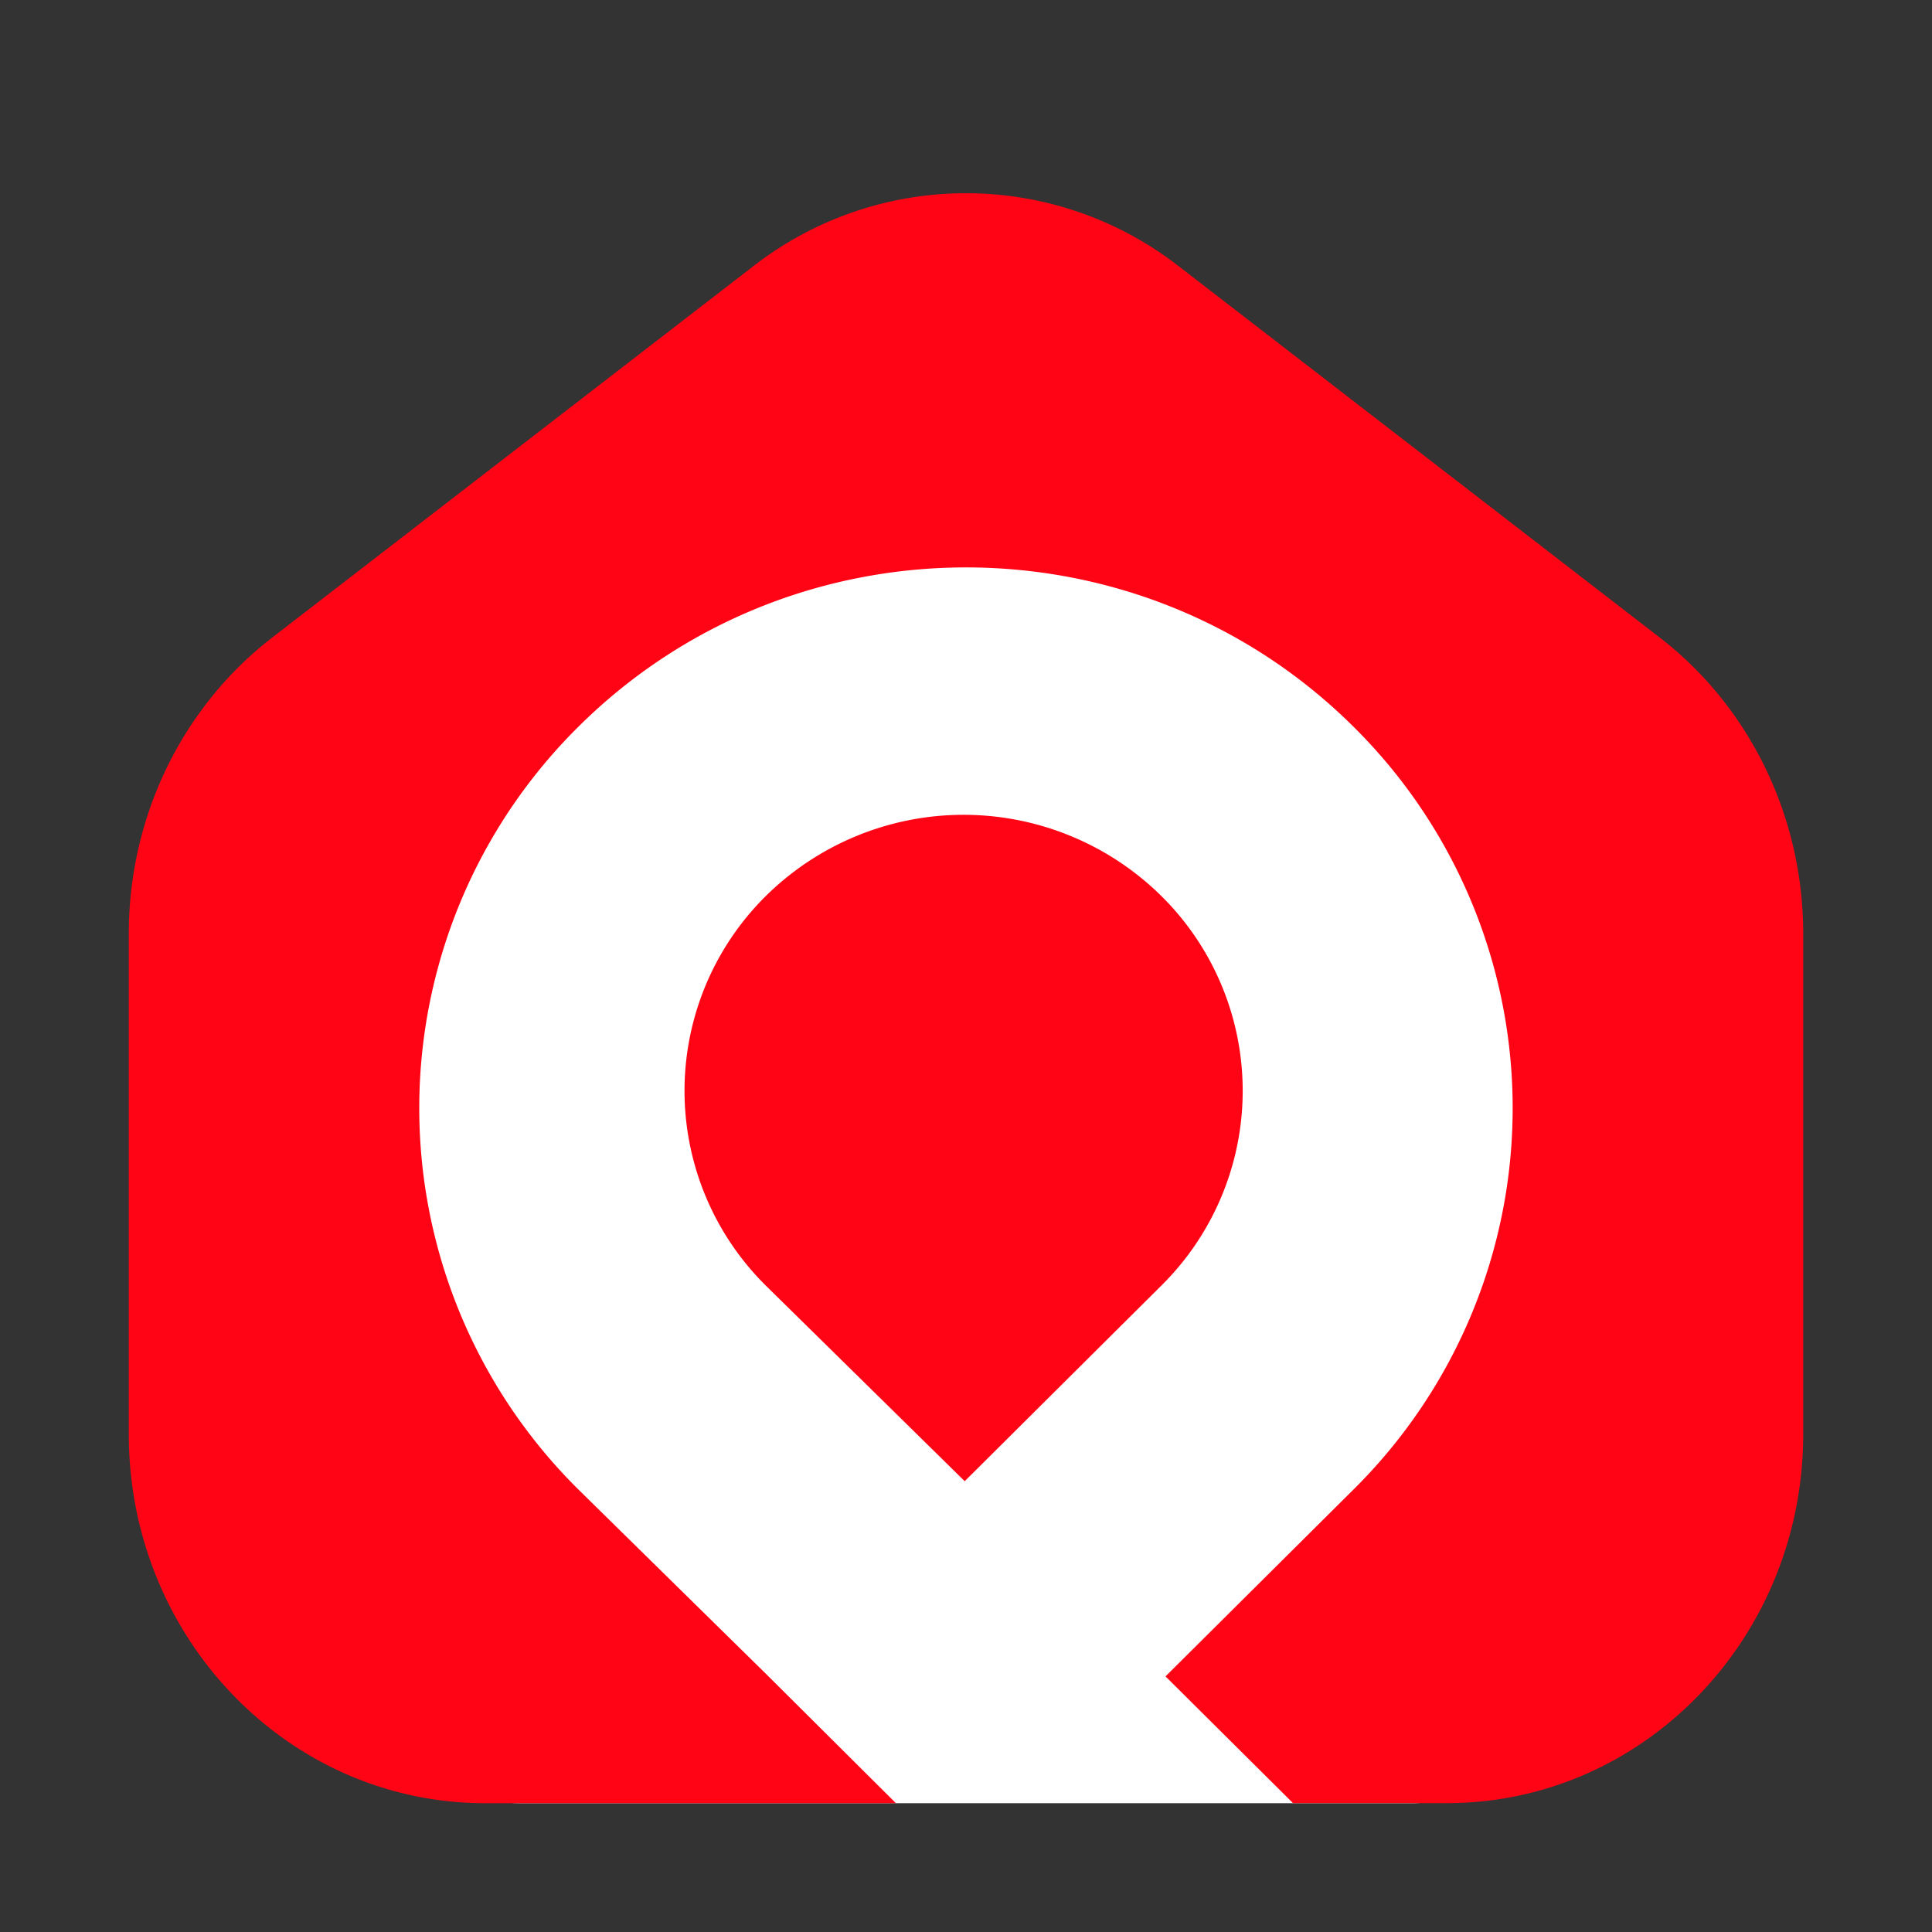 <svg width="30" height="30" fill="none" xmlns="http://www.w3.org/2000/svg"><rect width="100%" height="100%" fill="#333333" stroke="none"/><path d="M6.333 9.897c0-.953.776-1.725 1.734-1.725h13.866c.958 0 1.734.772 1.734 1.725v16.379c0 .952-.776 1.724-1.734 1.724H8.067a1.729 1.729 0 01-1.734-1.724V9.896z" fill="#fff"/><path d="M11.694 4.136a5.38 5.38 0 016.612 0L25.773 9.9C27.174 10.982 28 12.685 28 14.495v7.774c0 3.165-2.477 5.73-5.532 5.73h-2.39l-1.98-1.968 2.922-2.905a8.331 8.331 0 00-.035-11.873c-3.324-3.27-8.7-3.254-12.006.034a8.332 8.332 0 00.035 11.874l2.87 2.821L13.912 28h-6.38C4.477 28 2 25.434 2 22.27v-7.775c0-1.81.826-3.513 2.227-4.595l7.467-5.764zm.195 9.78a4.37 4.37 0 016.13-.017 4.253 4.253 0 01.016 6.062L14.98 23l-3.073-3.022a4.255 4.255 0 01-.017-6.063z" fill="#FF0415"/></svg>
